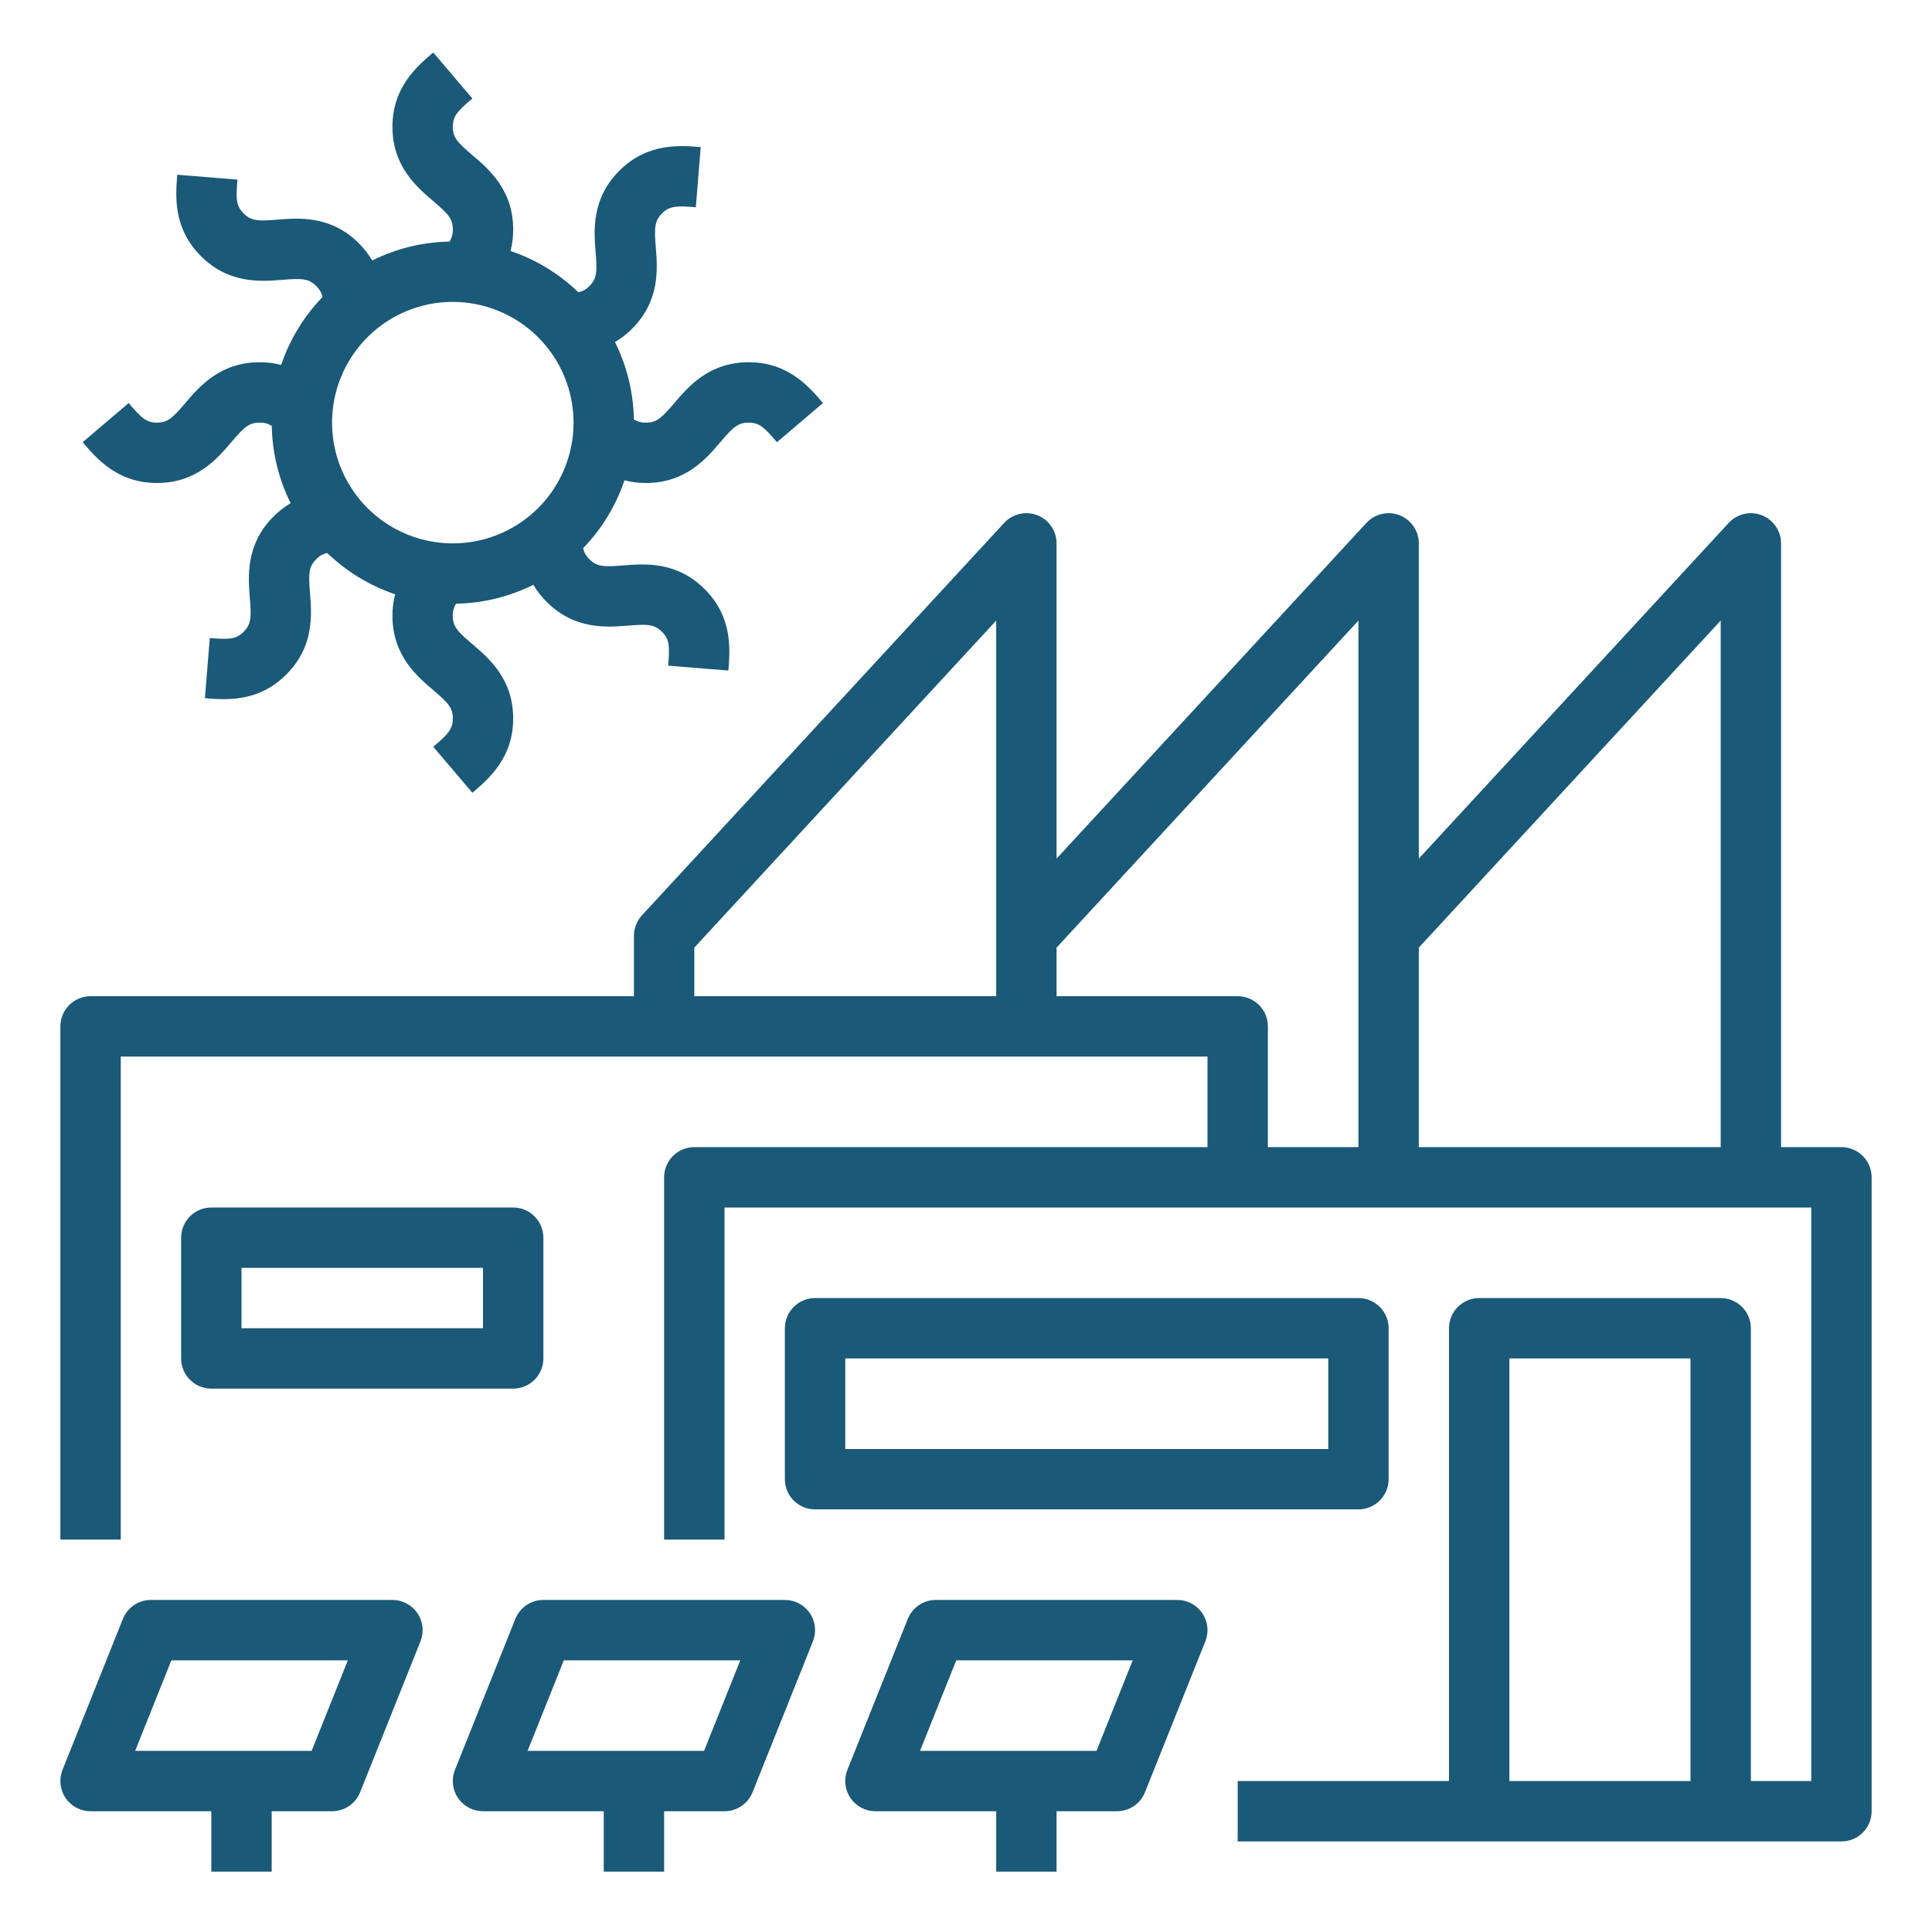 <svg width="80" height="80" viewBox="0 0 80 80" fill="none" xmlns="http://www.w3.org/2000/svg">
<path d="M16.25 66.25H6.25C6 66.25 5.756 66.325 5.549 66.465C5.342 66.605 5.182 66.804 5.089 67.036L2.589 73.286C2.514 73.475 2.485 73.681 2.507 73.884C2.529 74.087 2.6 74.282 2.715 74.451C2.829 74.62 2.984 74.758 3.164 74.854C3.345 74.95 3.546 75 3.75 75H8.75V77.5H11.25V75H13.75C14 75 14.244 74.925 14.451 74.785C14.658 74.645 14.818 74.446 14.911 74.214L17.411 67.964C17.486 67.775 17.515 67.569 17.493 67.366C17.471 67.163 17.4 66.968 17.285 66.799C17.171 66.63 17.016 66.492 16.836 66.396C16.655 66.3 16.454 66.25 16.25 66.25ZM12.904 72.5H5.596L7.096 68.75H14.404L12.904 72.5Z" fill="#1A5978"/>
<path d="M32.5 66.25H22.5C22.25 66.25 22.006 66.325 21.799 66.465C21.592 66.605 21.432 66.804 21.339 67.036L18.839 73.286C18.764 73.475 18.735 73.681 18.757 73.884C18.779 74.087 18.85 74.282 18.965 74.451C19.079 74.62 19.234 74.758 19.414 74.854C19.595 74.95 19.796 75 20 75H25V77.5H27.5V75H30C30.25 75 30.494 74.925 30.701 74.785C30.908 74.645 31.068 74.446 31.161 74.214L33.661 67.964C33.736 67.775 33.765 67.569 33.743 67.366C33.721 67.163 33.65 66.968 33.535 66.799C33.421 66.63 33.266 66.492 33.086 66.396C32.905 66.3 32.704 66.25 32.5 66.25ZM29.154 72.5H21.846L23.346 68.75H30.654L29.154 72.5Z" fill="#1A5978"/>
<path d="M48.75 66.25H38.75C38.5 66.25 38.256 66.325 38.049 66.465C37.842 66.605 37.682 66.804 37.589 67.036L35.089 73.286C35.014 73.475 34.985 73.681 35.007 73.884C35.029 74.087 35.1 74.282 35.215 74.451C35.329 74.62 35.484 74.758 35.664 74.854C35.845 74.95 36.046 75 36.25 75H41.25V77.5H43.75V75H46.25C46.5 75 46.744 74.925 46.951 74.785C47.158 74.645 47.318 74.446 47.411 74.214L49.911 67.964C49.986 67.775 50.015 67.569 49.993 67.366C49.971 67.163 49.9 66.968 49.785 66.799C49.67 66.63 49.516 66.492 49.336 66.396C49.155 66.3 48.954 66.25 48.75 66.25ZM45.404 72.5H38.096L39.596 68.75H46.904L45.404 72.5Z" fill="#1A5978"/>
<path d="M76.25 47.5H73.75V22.5C73.75 22.248 73.674 22.003 73.532 21.795C73.391 21.587 73.189 21.427 72.955 21.336C72.721 21.244 72.465 21.225 72.219 21.282C71.974 21.338 71.752 21.467 71.582 21.652L58.75 35.553V22.5C58.75 22.248 58.674 22.003 58.532 21.795C58.391 21.587 58.189 21.427 57.955 21.336C57.721 21.244 57.465 21.225 57.219 21.282C56.974 21.338 56.752 21.467 56.581 21.652L43.75 35.553V22.5C43.75 22.248 43.674 22.003 43.532 21.795C43.391 21.587 43.189 21.427 42.955 21.336C42.721 21.244 42.465 21.225 42.219 21.282C41.974 21.338 41.752 21.467 41.581 21.652L26.581 37.902C26.368 38.133 26.25 38.436 26.25 38.75V41.25H3.75C3.586 41.25 3.423 41.282 3.272 41.345C3.12 41.408 2.982 41.5 2.866 41.616C2.75 41.732 2.658 41.87 2.595 42.022C2.532 42.173 2.5 42.336 2.5 42.5V63.75H5V43.75H50V47.5H28.75C28.586 47.5 28.423 47.532 28.272 47.595C28.12 47.658 27.982 47.75 27.866 47.866C27.75 47.982 27.658 48.12 27.595 48.272C27.532 48.423 27.5 48.586 27.5 48.75V63.75H30V50H75V73.75H72.5V55C72.5 54.836 72.468 54.673 72.405 54.522C72.342 54.37 72.25 54.232 72.134 54.116C72.018 54 71.88 53.908 71.728 53.845C71.577 53.782 71.414 53.75 71.25 53.75H61.25C61.086 53.75 60.923 53.782 60.772 53.845C60.62 53.908 60.482 54 60.366 54.116C60.25 54.232 60.158 54.37 60.095 54.522C60.032 54.673 60 54.836 60 55V73.75H51.25V76.25H76.25C76.414 76.25 76.577 76.218 76.728 76.155C76.88 76.092 77.018 76 77.134 75.884C77.25 75.768 77.342 75.63 77.405 75.478C77.468 75.327 77.5 75.164 77.5 75V48.75C77.5 48.586 77.468 48.423 77.405 48.272C77.342 48.12 77.25 47.982 77.134 47.866C77.018 47.75 76.88 47.658 76.728 47.595C76.577 47.532 76.414 47.5 76.25 47.5ZM71.25 25.697V47.5H58.75V39.239L71.25 25.697ZM28.75 39.239L41.25 25.697V41.25H28.75V39.239ZM51.25 41.25H43.75V39.239L56.25 25.697V47.5H52.5V42.5C52.5 42.336 52.468 42.173 52.405 42.022C52.342 41.87 52.25 41.732 52.134 41.616C52.018 41.5 51.88 41.408 51.728 41.345C51.577 41.282 51.414 41.25 51.25 41.25ZM62.5 56.25H70V73.75H62.5V56.25Z" fill="#1A5978"/>
<path d="M6.501 20C8.141 20 9.006 18.983 9.578 18.309C10.098 17.698 10.303 17.5 10.75 17.5C10.928 17.493 11.104 17.541 11.254 17.637C11.272 18.749 11.54 19.842 12.036 20.836C11.776 20.989 11.538 21.175 11.325 21.389C10.166 22.549 10.274 23.88 10.345 24.76C10.41 25.56 10.404 25.846 10.088 26.162C9.772 26.477 9.487 26.483 8.687 26.418L8.485 28.91C8.717 28.929 8.98 28.95 9.264 28.95C10.055 28.95 11.002 28.784 11.856 27.929C13.016 26.769 12.908 25.439 12.837 24.558C12.772 23.758 12.777 23.473 13.093 23.157C13.215 23.025 13.375 22.934 13.55 22.897C14.349 23.668 15.309 24.252 16.361 24.608C16.286 24.899 16.249 25.199 16.25 25.5C16.25 27.14 17.267 28.005 17.941 28.577C18.552 29.097 18.75 29.302 18.75 29.749C18.75 30.196 18.552 30.402 17.94 30.922L19.56 32.827C20.233 32.255 21.25 31.39 21.25 29.749C21.25 28.109 20.233 27.244 19.559 26.672C18.948 26.152 18.75 25.947 18.75 25.5C18.743 25.322 18.791 25.146 18.887 24.997C19.999 24.978 21.091 24.71 22.086 24.215C22.239 24.474 22.425 24.712 22.639 24.924C23.799 26.084 25.129 25.976 26.01 25.905C26.81 25.84 27.096 25.846 27.412 26.162C27.727 26.477 27.733 26.763 27.668 27.563L30.16 27.765C30.231 26.884 30.339 25.554 29.179 24.394C28.019 23.234 26.689 23.342 25.808 23.413C25.008 23.478 24.723 23.472 24.407 23.157C24.275 23.035 24.184 22.875 24.147 22.7C24.918 21.901 25.502 20.941 25.858 19.889C26.149 19.964 26.449 20.001 26.75 20C28.39 20 29.255 18.983 29.827 18.309C30.347 17.698 30.552 17.5 30.999 17.5C31.446 17.5 31.652 17.698 32.172 18.31L34.077 16.69C33.505 16.017 32.64 15 30.999 15C29.359 15 28.494 16.017 27.922 16.691C27.402 17.302 27.197 17.5 26.75 17.5C26.572 17.507 26.396 17.459 26.247 17.363C26.228 16.251 25.96 15.158 25.464 14.164C25.724 14.011 25.962 13.825 26.174 13.611C27.334 12.451 27.227 11.12 27.155 10.24C27.09 9.44 27.096 9.154 27.412 8.838C27.727 8.522 28.013 8.517 28.813 8.582L29.015 6.09C28.135 6.019 26.804 5.911 25.644 7.071C24.484 8.231 24.592 9.561 24.663 10.442C24.728 11.242 24.723 11.527 24.407 11.843C24.285 11.975 24.125 12.066 23.95 12.103C23.151 11.332 22.191 10.748 21.139 10.392C21.214 10.101 21.251 9.801 21.25 9.5C21.25 7.86 20.233 6.995 19.559 6.423C18.948 5.903 18.75 5.697 18.75 5.251C18.75 4.804 18.948 4.598 19.56 4.078L17.94 2.173C17.267 2.746 16.25 3.61 16.25 5.251C16.25 6.891 17.267 7.756 17.941 8.328C18.552 8.848 18.75 9.053 18.75 9.5C18.757 9.678 18.709 9.854 18.613 10.004C17.501 10.022 16.409 10.29 15.414 10.786C15.261 10.526 15.075 10.288 14.861 10.075C13.701 8.916 12.37 9.024 11.49 9.095C10.69 9.16 10.404 9.154 10.088 8.838C9.772 8.522 9.767 8.237 9.832 7.437L7.34 7.235C7.269 8.115 7.161 9.446 8.321 10.606C9.481 11.766 10.811 11.658 11.692 11.587C12.492 11.522 12.777 11.527 13.093 11.843C13.225 11.965 13.316 12.125 13.353 12.3C12.582 13.099 11.998 14.059 11.642 15.111C11.351 15.036 11.051 14.999 10.75 15C9.11 15 8.245 16.017 7.673 16.691C7.153 17.302 6.947 17.5 6.501 17.5C6.054 17.5 5.848 17.302 5.328 16.69L3.423 18.31C3.996 18.983 4.86 20 6.501 20ZM23.75 17.5C23.75 18.489 23.457 19.456 22.907 20.278C22.358 21.1 21.577 21.741 20.663 22.119C19.75 22.498 18.744 22.597 17.774 22.404C16.805 22.211 15.914 21.735 15.214 21.035C14.515 20.336 14.039 19.445 13.846 18.476C13.653 17.506 13.752 16.5 14.131 15.587C14.509 14.673 15.15 13.892 15.972 13.343C16.794 12.793 17.761 12.5 18.75 12.5C20.076 12.502 21.346 13.029 22.284 13.966C23.221 14.903 23.748 16.174 23.75 17.5Z" fill="#1A5978"/>
<path d="M21.25 57.5C21.414 57.5 21.577 57.468 21.728 57.405C21.88 57.342 22.018 57.25 22.134 57.134C22.25 57.018 22.342 56.88 22.405 56.728C22.468 56.577 22.5 56.414 22.5 56.25V51.25C22.5 51.086 22.468 50.923 22.405 50.772C22.342 50.62 22.25 50.482 22.134 50.366C22.018 50.25 21.88 50.158 21.728 50.095C21.577 50.032 21.414 50 21.25 50H8.75C8.586 50 8.423 50.032 8.272 50.095C8.12 50.158 7.982 50.25 7.866 50.366C7.75 50.482 7.658 50.62 7.595 50.772C7.532 50.923 7.5 51.086 7.5 51.25V56.25C7.5 56.414 7.532 56.577 7.595 56.728C7.658 56.88 7.75 57.018 7.866 57.134C7.982 57.25 8.12 57.342 8.272 57.405C8.423 57.468 8.586 57.5 8.75 57.5H21.25ZM10 52.5H20V55H10V52.5Z" fill="#1A5978"/>
<path d="M57.5 61.25V55C57.5 54.836 57.468 54.673 57.405 54.522C57.342 54.37 57.25 54.232 57.134 54.116C57.018 54 56.88 53.908 56.728 53.845C56.577 53.782 56.414 53.75 56.25 53.75H33.75C33.586 53.75 33.423 53.782 33.272 53.845C33.12 53.908 32.982 54 32.866 54.116C32.75 54.232 32.658 54.37 32.595 54.522C32.532 54.673 32.5 54.836 32.5 55V61.25C32.5 61.414 32.532 61.577 32.595 61.728C32.658 61.88 32.75 62.018 32.866 62.134C32.982 62.25 33.12 62.342 33.272 62.405C33.423 62.468 33.586 62.5 33.75 62.5H56.25C56.414 62.5 56.577 62.468 56.728 62.405C56.88 62.342 57.018 62.25 57.134 62.134C57.25 62.018 57.342 61.88 57.405 61.728C57.468 61.577 57.5 61.414 57.5 61.25ZM55 60H35V56.25H55V60Z" fill="#1A5978"/>
</svg>
